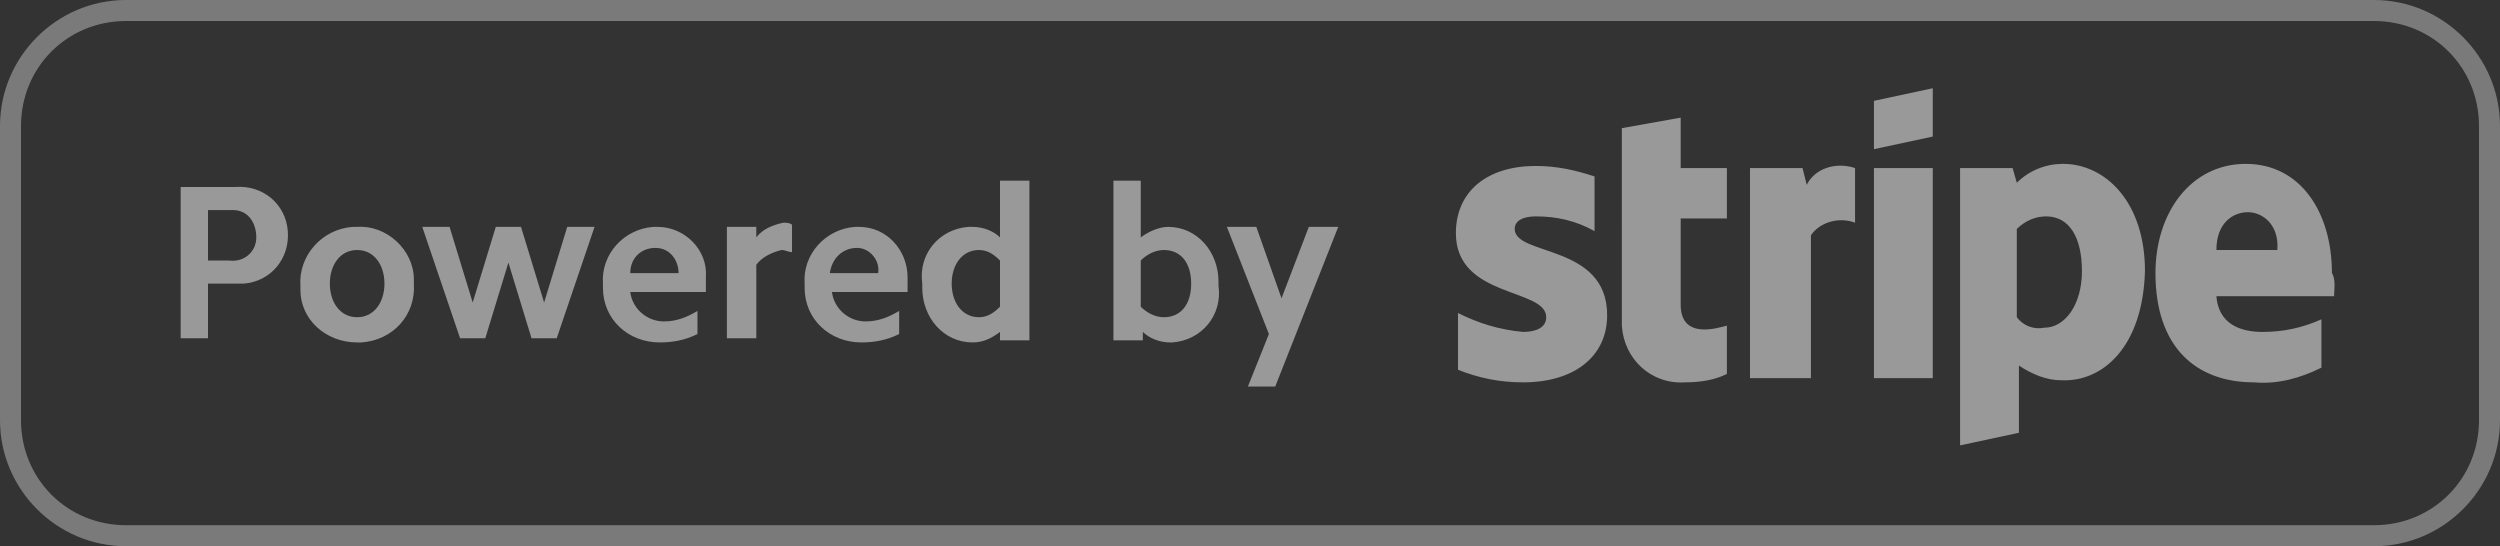 <?xml version="1.0" encoding="utf-8"?>
<!-- Generator: Adobe Illustrator 24.0.1, SVG Export Plug-In . SVG Version: 6.00 Build 0)  -->
<svg version="1.1" id="Layer_1" xmlns="http://www.w3.org/2000/svg" xmlns:xlink="http://www.w3.org/1999/xlink" x="0px" y="0px"
	 viewBox="0 0 119 26" style="enable-background:new 0 0 119 26;" xml:space="preserve">
<rect x="0" y="0" width="119" height="26" fill="#333333" stroke="none"/>
<style type="text/css">
	.st0{opacity:0.35;fill-rule:evenodd;clip-rule:evenodd;fill:#FFFFFF;enable-background:new    ;}
	.st1{opacity:0.5;fill-rule:evenodd;clip-rule:evenodd;fill:#FFFFFF;enable-background:new    ;}
</style>
<title>Asset 16</title>
<g id="Layer_2_1_">
	<g id="HOME">
		<path class="st0" d="M113,26H6c-3.3,0-6-2.7-6-6V6c0-3.3,2.7-6,6-6h107c3.3,0,6,2.7,6,6v14C119,23.3,116.3,26,113,26z M118,6
			c0-2.8-2.2-5-5-5H6C3.2,1,1,3.2,1,6v14c0,2.8,2.2,5,5,5h107c2.8,0,5-2.2,5-5V6z"/>
		<path class="st1" d="M60.7,18.4h-1.3l1-2.5l-2-5.1h1.4l1.2,3.4l1.3-3.4h1.4L60.7,18.4z M55.7,16.3c-0.5,0-1-0.2-1.3-0.5v0.4H53
			V8.6h1.3v2.7c0.4-0.3,0.9-0.5,1.3-0.5c1.4,0,2.4,1.2,2.4,2.6c0,0.1,0,0.1,0,0.2c0.2,1.4-0.8,2.6-2.2,2.7
			C55.8,16.3,55.8,16.3,55.7,16.3L55.7,16.3z M55.4,11.9c-0.4,0-0.8,0.2-1.1,0.5v2.2c0.3,0.3,0.7,0.5,1.1,0.5c0.8,0,1.3-0.6,1.3-1.6
			S56.2,11.9,55.4,11.9L55.4,11.9z M47.6,15.8c-0.4,0.3-0.8,0.5-1.3,0.5c-1.4,0-2.4-1.2-2.4-2.6c0-0.1,0-0.1,0-0.2
			c-0.2-1.4,0.8-2.6,2.2-2.7c0.1,0,0.1,0,0.2,0c0.5,0,1,0.2,1.3,0.5V8.6h1.4v7.6h-1.4L47.6,15.8z M47.6,12.4c-0.3-0.3-0.6-0.5-1-0.5
			c-0.8,0-1.3,0.7-1.3,1.6s0.5,1.6,1.3,1.6c0.4,0,0.7-0.2,1-0.5V12.4z M39.6,13.9c0.1,0.8,0.8,1.4,1.6,1.4c0.6,0,1.1-0.2,1.6-0.5
			v1.1c-0.6,0.3-1.2,0.4-1.8,0.4c-1.5,0-2.7-1.1-2.7-2.6c0-0.1,0-0.2,0-0.2c-0.1-1.4,1-2.6,2.4-2.7c0.1,0,0.1,0,0.2,0
			c1.3,0,2.3,1.1,2.3,2.4c0,0.1,0,0.2,0,0.2c0,0.2,0,0.3,0,0.5L39.6,13.9z M40.8,11.8c-0.7,0-1.2,0.5-1.3,1.2h2.3
			C41.9,12.4,41.4,11.8,40.8,11.8C40.8,11.8,40.8,11.8,40.8,11.8L40.8,11.8z M36,12.6v3.5h-1.4v-5.3H36v0.5c0.3-0.4,0.8-0.6,1.3-0.7
			c0.1,0,0.3,0,0.4,0.1V12c-0.2,0-0.3-0.1-0.5-0.1C36.8,12,36.3,12.2,36,12.6z M30,13.9c0.1,0.8,0.8,1.4,1.6,1.4
			c0.6,0,1.1-0.2,1.6-0.5v1.1c-0.6,0.3-1.2,0.4-1.8,0.4c-1.5,0-2.7-1.1-2.7-2.6c0-0.1,0-0.2,0-0.2c-0.1-1.4,1-2.6,2.4-2.7
			c0.1,0,0.1,0,0.2,0c1.3,0,2.4,1.1,2.3,2.4c0,0.1,0,0.1,0,0.2c0,0.2,0,0.3,0,0.5H30z M31.2,11.8c-0.7,0-1.2,0.5-1.2,1.2h2.3
			C32.3,12.4,31.9,11.8,31.2,11.8C31.2,11.8,31.2,11.8,31.2,11.8L31.2,11.8z M25.3,16.1l-1.1-3.6l-1.1,3.6h-1.2l-1.8-5.3h1.3
			l1.1,3.6l1.1-3.6h1.2l1.1,3.6l1.1-3.6h1.3l-1.8,5.3H25.3z M17,16.3c-1.5,0-2.7-1.1-2.7-2.5c0-0.1,0-0.1,0-0.2
			c-0.1-1.4,1-2.7,2.5-2.8c0.1,0,0.2,0,0.2,0c1.4-0.1,2.7,1.1,2.7,2.5c0,0.1,0,0.2,0,0.2c0.1,1.5-1,2.7-2.5,2.8
			C17.1,16.3,17.1,16.3,17,16.3z M17,11.9c-0.8,0-1.3,0.7-1.3,1.6s0.5,1.6,1.3,1.6s1.3-0.7,1.3-1.6S17.8,11.9,17,11.9z M11.1,13.5
			H9.9v2.6H8.6V8.9h2.6c1.3-0.1,2.4,0.8,2.5,2.1c0.1,1.3-0.8,2.4-2.1,2.5C11.4,13.5,11.3,13.5,11.1,13.5L11.1,13.5z M10.9,10h-1v2.4
			h1c0.7,0.1,1.3-0.4,1.3-1.1s-0.4-1.3-1.1-1.3C11.1,10,11,10,10.9,10z"/>
		<path class="st1" d="M111.1,14.1h-5.6c0.1,1.3,1.1,1.7,2.2,1.7c1,0,1.9-0.2,2.8-0.6v2.3c-1,0.5-2.1,0.8-3.2,0.7
			c-2.8,0-4.7-1.7-4.7-5.2c0-2.9,1.7-5.2,4.3-5.2s4.1,2.3,4.1,5.2C111.2,13.3,111.1,13.9,111.1,14.1z M107,10.1
			c-0.7,0-1.5,0.5-1.5,1.8h2.9C108.5,10.7,107.7,10.1,107,10.1z M98.1,18.1c-0.7,0-1.4-0.3-2-0.7v3.2l-2.8,0.6V8h2.5l0.2,0.7
			c0.6-0.6,1.4-0.9,2.2-0.9c2,0,3.9,1.8,3.9,5.1C102,16.5,100.1,18.2,98.1,18.1L98.1,18.1z M97.4,10.3c-0.5,0-1,0.2-1.4,0.6v4.2
			c0.3,0.4,0.8,0.6,1.3,0.5c1,0,1.8-1.1,1.8-2.7S98.5,10.3,97.4,10.3L97.4,10.3z M89.2,8H92v10h-2.8V8z M89.2,4.8L92,4.2v2.3
			l-2.8,0.6V4.8z M86.2,11.2V18h-2.9V8h2.5l0.2,0.8C86.4,8,87.4,7.7,88.3,8v2.6C87.5,10.3,86.6,10.6,86.2,11.2L86.2,11.2z M80,14.5
			c0,1.7,1.8,1.1,2.2,1v2.3c-0.6,0.3-1.3,0.4-2,0.4c-1.6,0.1-2.9-1.1-3-2.7c0-0.1,0-0.1,0-0.2V6.1L80,5.6V8h2.2v2.4H80V14.5z
			 M76.5,15c0,2-1.6,3.2-4,3.2c-1.1,0-2.1-0.2-3.1-0.6v-2.7c1,0.5,2,0.8,3.1,0.9c0.6,0,1.1-0.2,1.1-0.7c0-1.4-4.3-0.9-4.3-4
			c0-2,1.5-3.2,3.8-3.2c1,0,1.9,0.2,2.8,0.5V11c-0.9-0.5-1.8-0.7-2.8-0.7c-0.6,0-1,0.2-1,0.6C72.1,12.2,76.5,11.6,76.5,15z"/>
	</g>
</g>
</svg>
